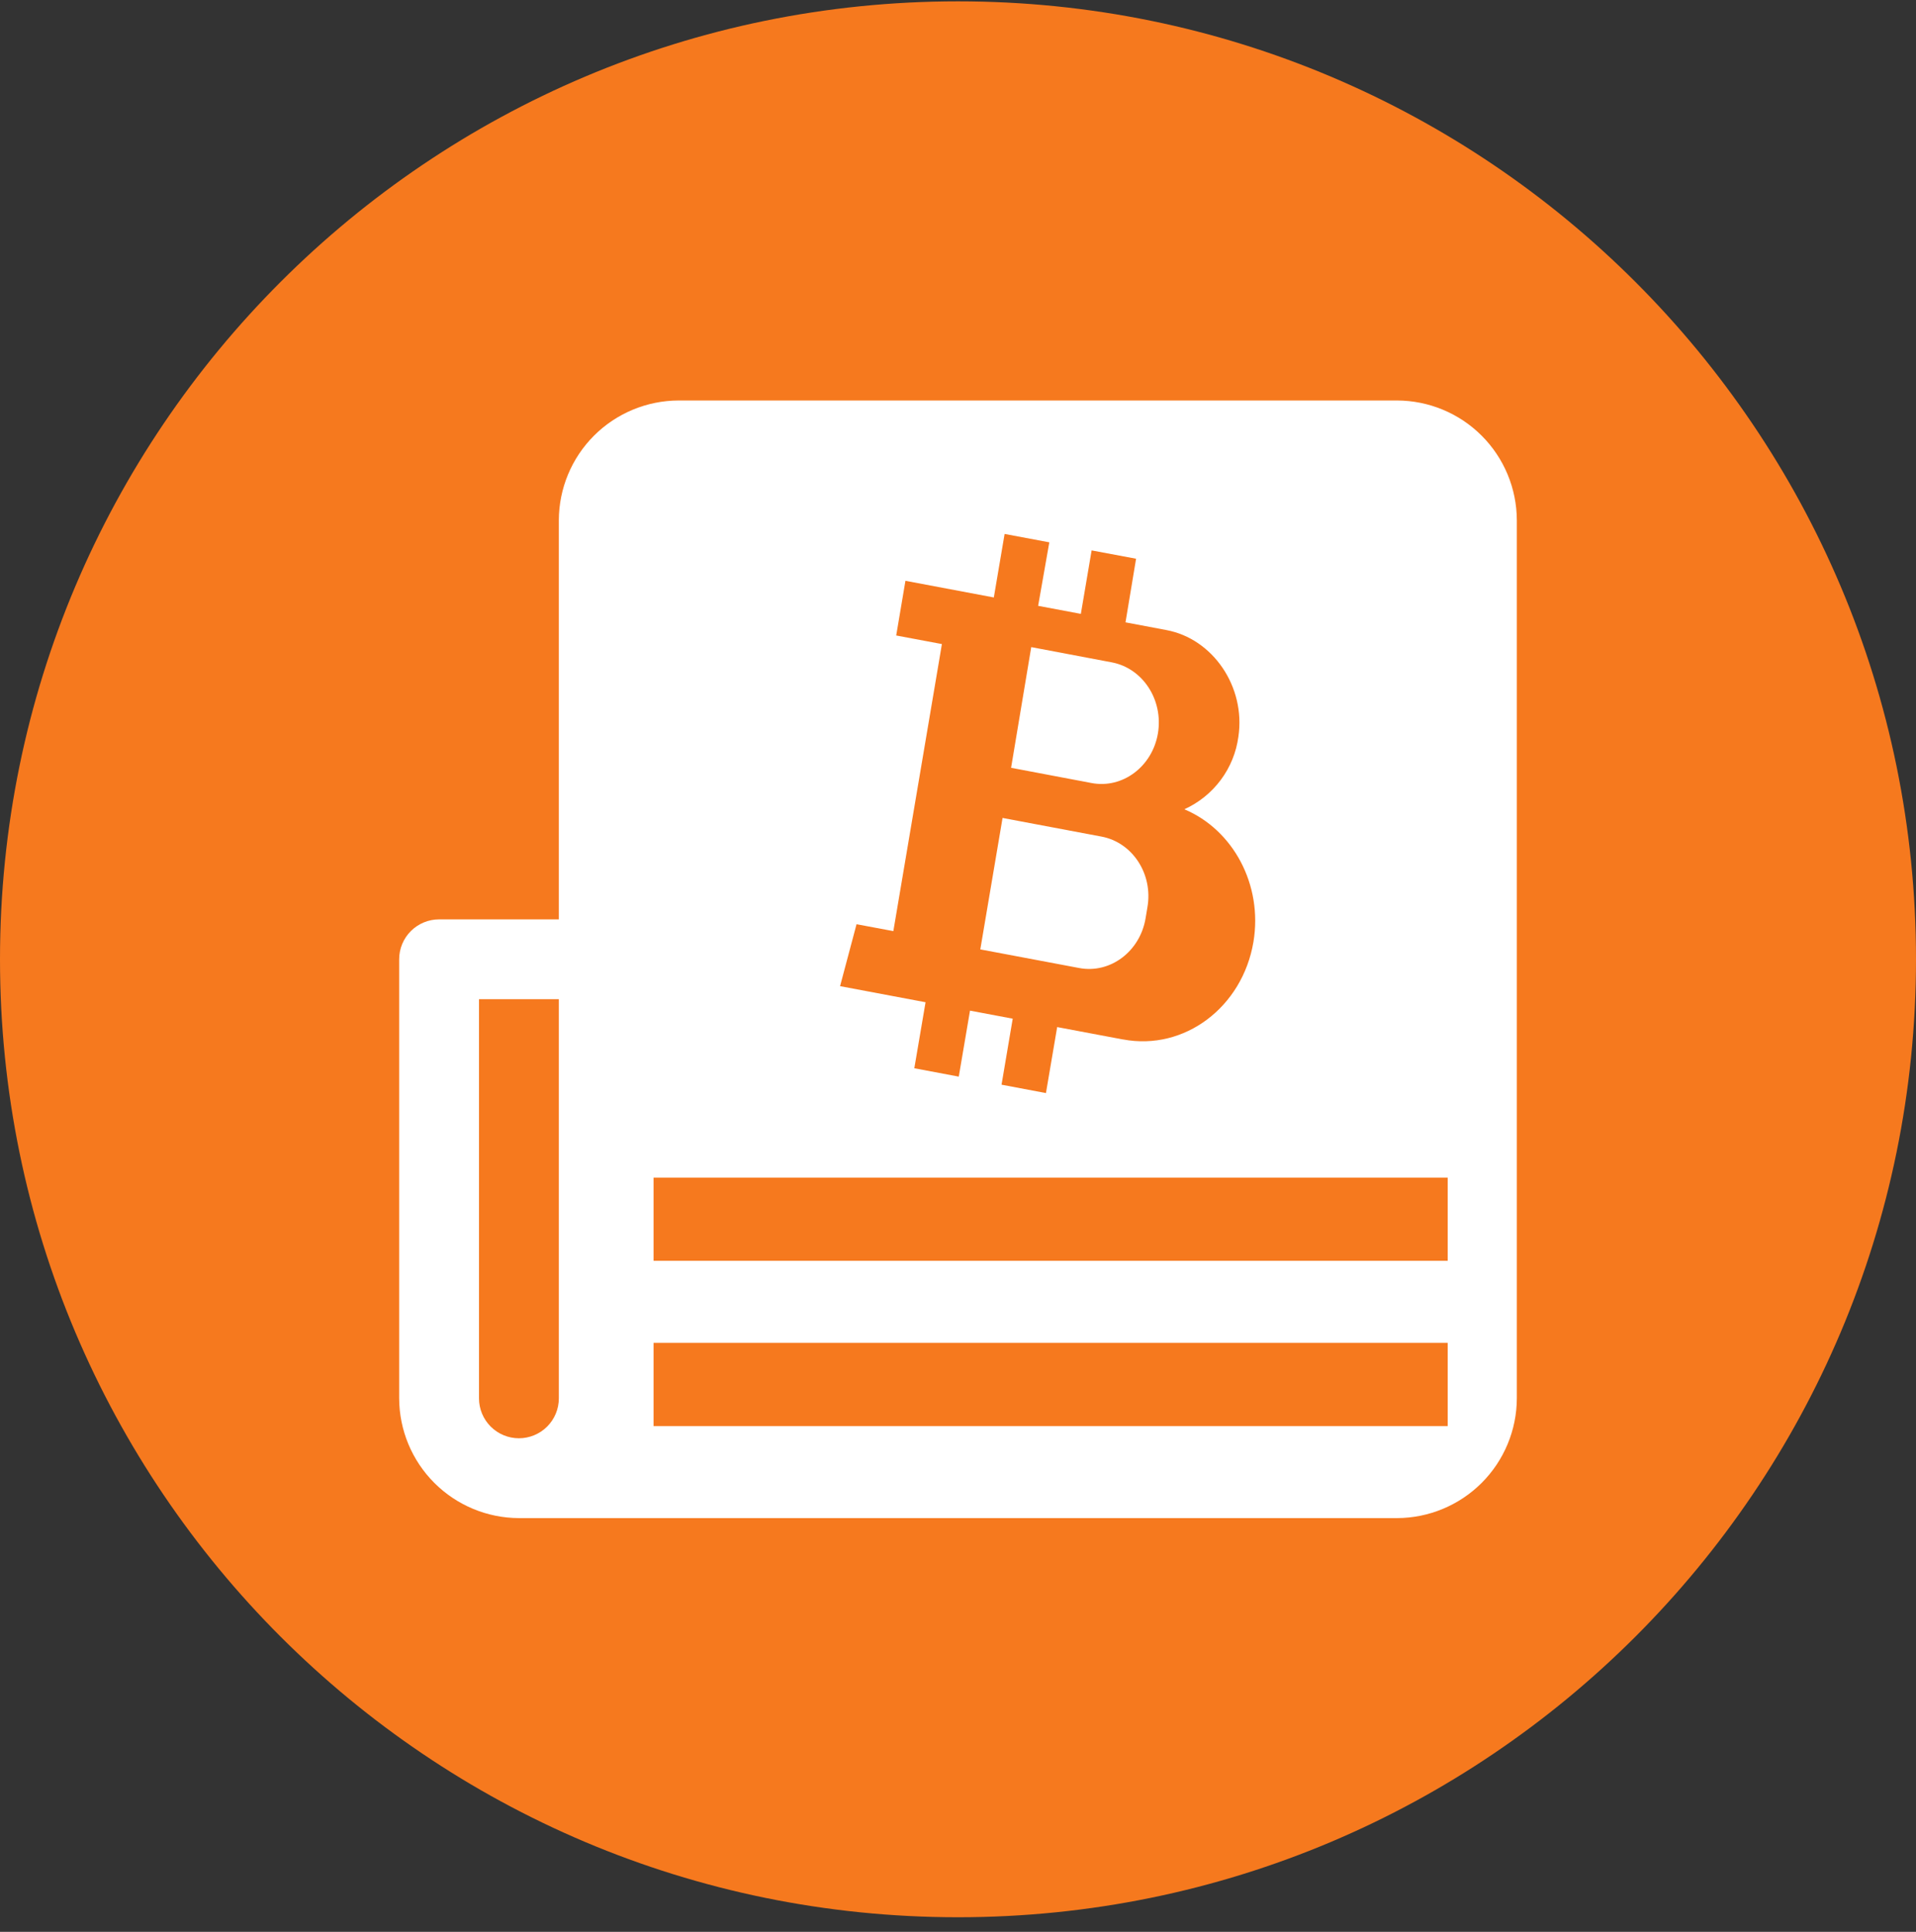 <svg width="120" height="121" viewBox="0 0 120 121" fill="none" xmlns="http://www.w3.org/2000/svg">
<rect x="0" y="0" width="120" height="121" fill="#333333" stroke="none"/>
<path d="M60 120.084C93.137 120.084 120 93.221 120 60.084C120 26.947 93.137 0.084 60 0.084C26.863 0.084 0 26.947 0 60.084C0 93.221 26.863 120.084 60 120.084Z" fill="#F6791E"/>
<path fill-rule="evenodd" clip-rule="evenodd" d="M42.5 25.084H87.5C89.487 25.09 91.391 25.882 92.797 27.287C94.202 28.692 94.994 30.596 95 32.584V87.584C94.994 89.571 94.202 91.475 92.797 92.88C91.391 94.285 89.487 95.078 87.5 95.084H32.5C30.513 95.078 28.608 94.285 27.203 92.88C25.798 91.475 25.006 89.571 25 87.584V60.084C25 59.42 25.263 58.785 25.732 58.316C26.201 57.847 26.837 57.584 27.5 57.584H35V32.584C35.006 30.596 35.798 28.692 37.203 27.287C38.608 25.882 40.513 25.09 42.5 25.084ZM34.268 89.351C34.737 88.882 35 88.247 35 87.584V62.584H30V87.584C30 88.247 30.263 88.882 30.732 89.351C31.201 89.82 31.837 90.084 32.5 90.084C33.163 90.084 33.799 89.82 34.268 89.351Z" fill="white"/>
<path d="M74.176 50.688C75.082 50.277 75.867 49.644 76.459 48.849C77.051 48.054 77.43 47.122 77.561 46.141C78.025 43.018 75.963 40.003 73.048 39.463L70.491 38.98L71.153 34.995L68.369 34.474L67.694 38.449L65.019 37.946L65.719 33.968L62.919 33.443L62.244 37.421L56.708 36.378L56.13 39.803L58.991 40.34L58.885 40.976L55.951 58.319L53.646 57.887L52.614 61.766L57.968 62.774L57.264 66.908L60.048 67.433L60.752 63.299L63.427 63.804L62.727 67.938L65.508 68.463L66.211 64.329L70.331 65.105H70.347C74.183 65.824 77.814 63.086 78.504 58.993C79.099 55.41 77.226 51.969 74.176 50.688ZM64.587 40.531L69.628 41.485C71.578 41.854 72.872 43.842 72.521 45.937C72.166 48.02 70.302 49.413 68.365 49.044L63.325 48.09L64.587 40.531ZM71.747 57.521C71.395 59.604 69.529 60.997 67.592 60.631L61.397 59.464L62.791 51.231L68.985 52.398C70.935 52.764 72.23 54.752 71.862 56.834L71.747 57.521Z" fill="#F6791E"/>
<rect x="40.932" y="84.109" width="49.737" height="5.211" fill="#F6791E"/>
<rect x="40.932" y="73.758" width="49.737" height="5.211" fill="#F6791E"/>
</svg>
